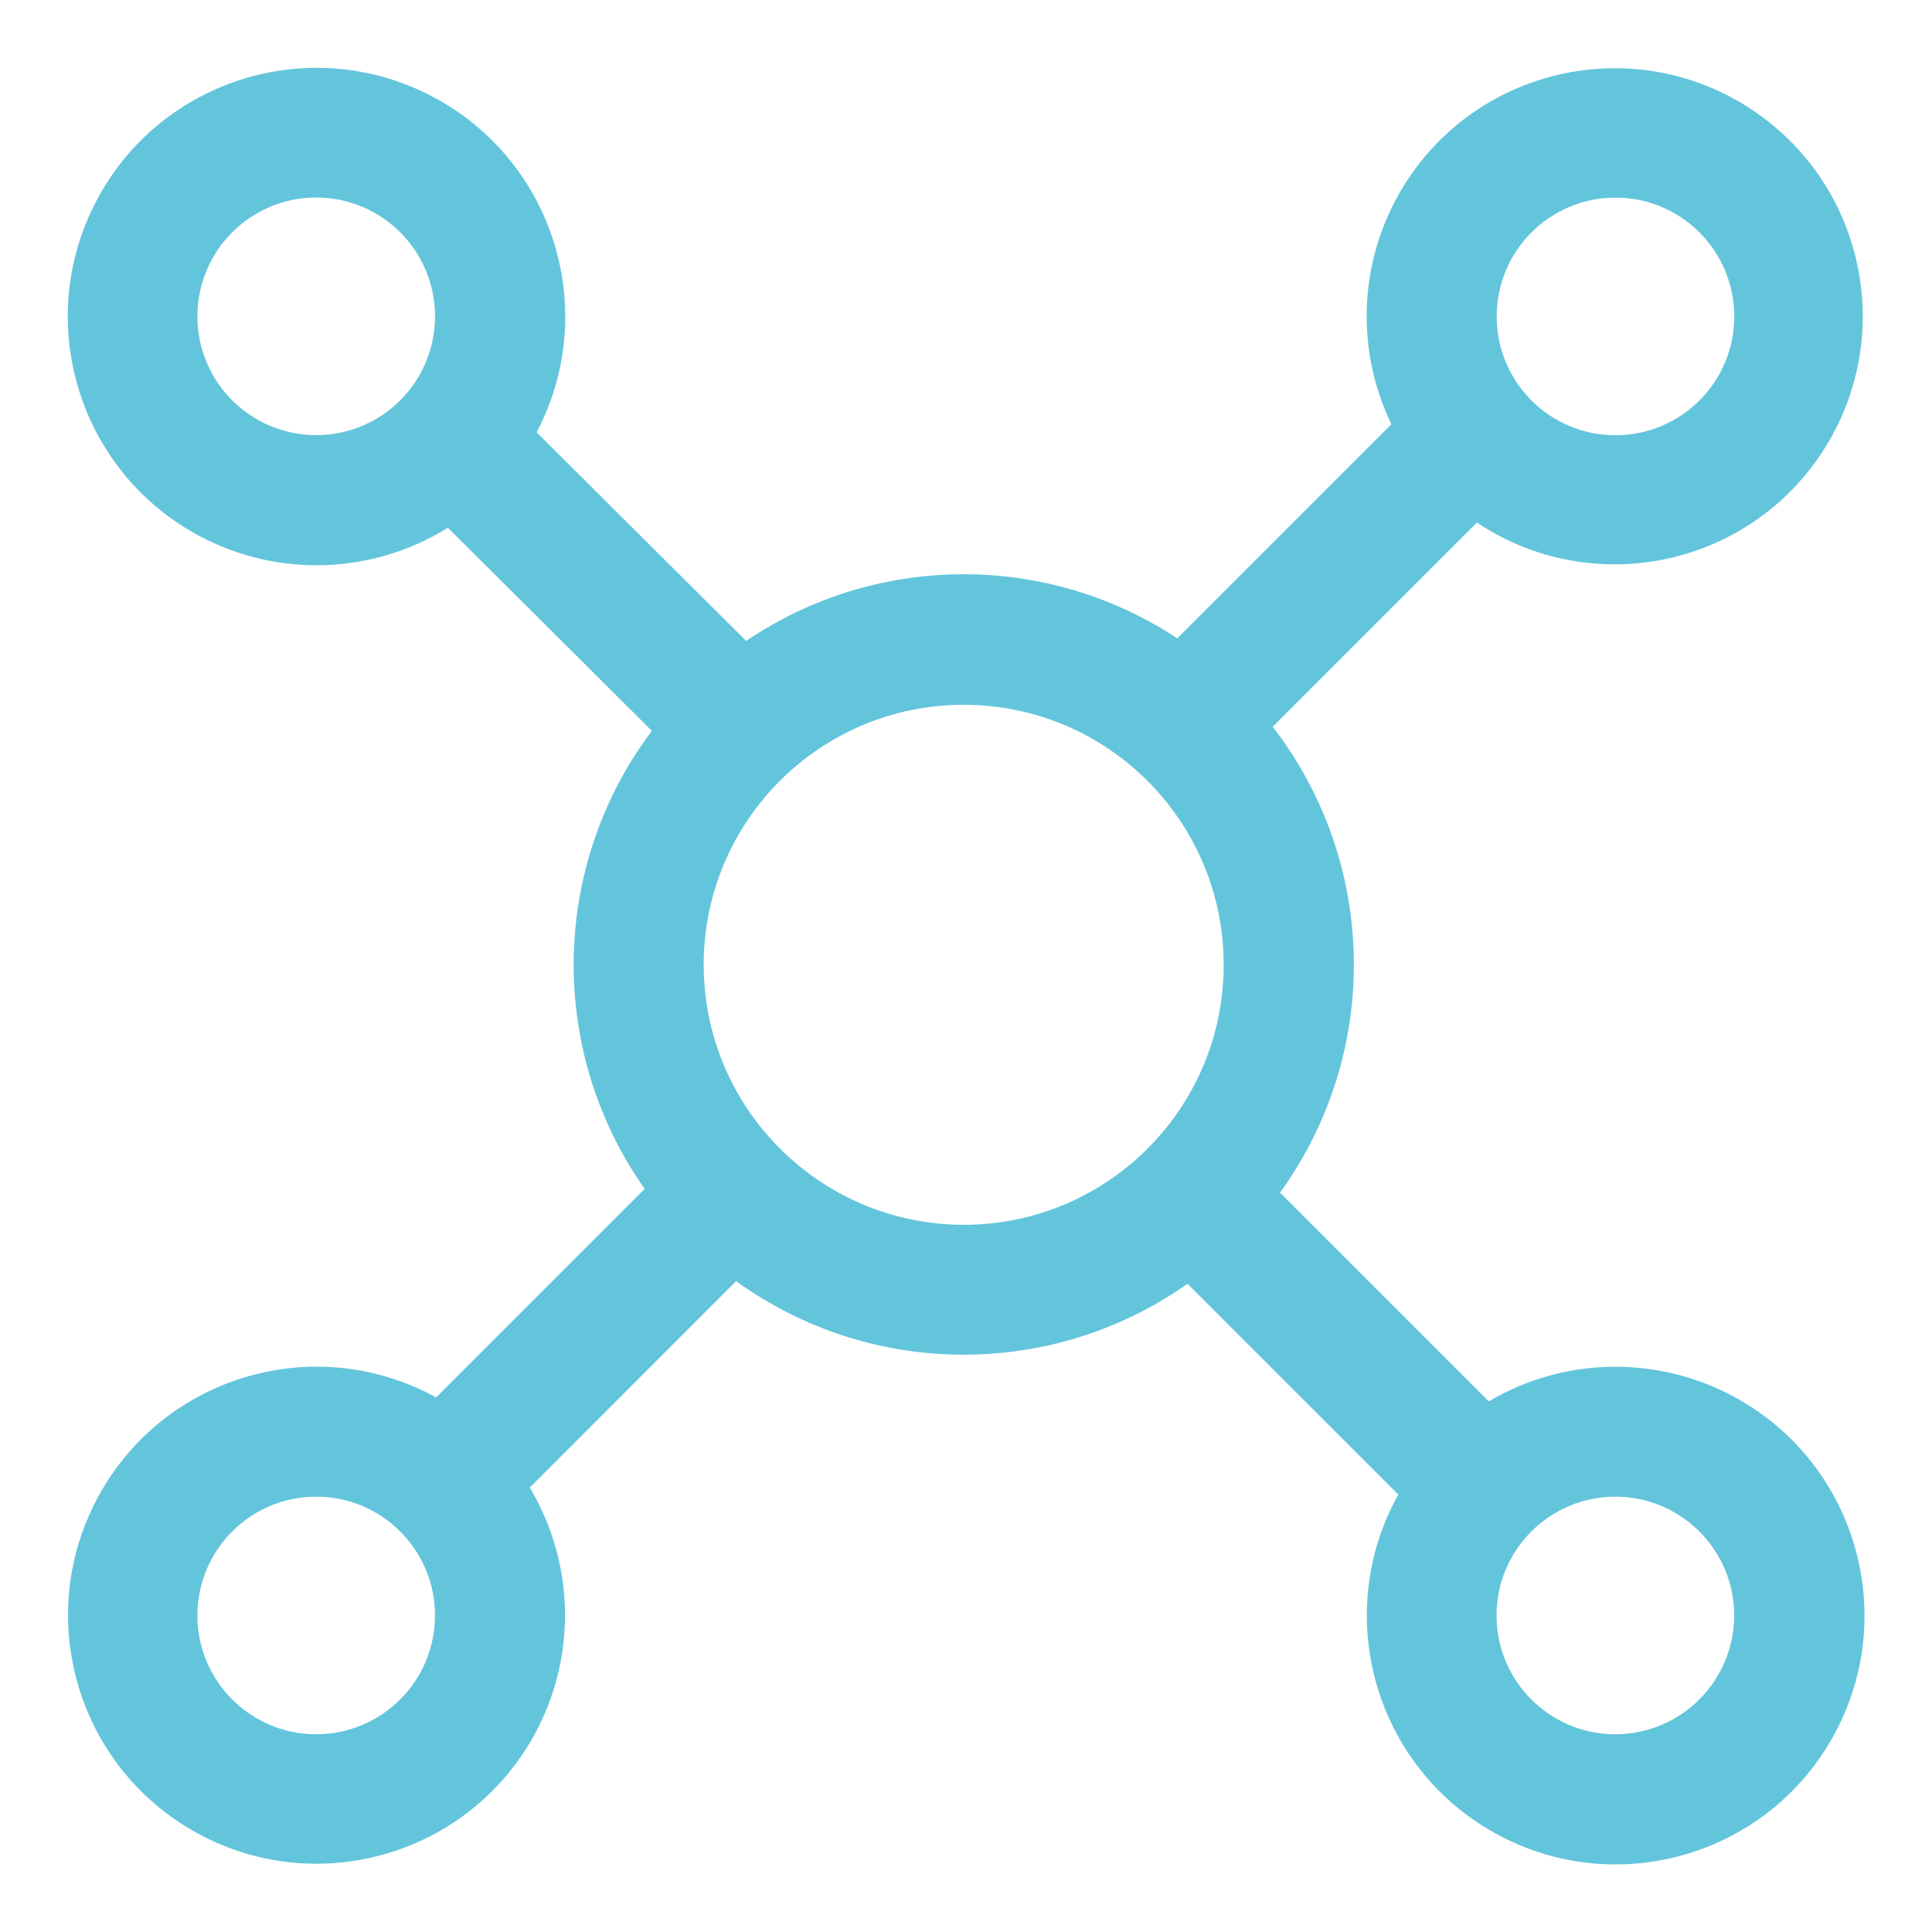<?xml version="1.0" encoding="utf-8"?>
<!-- Generator: Adobe Illustrator 16.0.0, SVG Export Plug-In . SVG Version: 6.00 Build 0)  -->
<!DOCTYPE svg PUBLIC "-//W3C//DTD SVG 1.1//EN" "http://www.w3.org/Graphics/SVG/1.1/DTD/svg11.dtd">
<svg version="1.1" id="图层_1" xmlns="http://www.w3.org/2000/svg" xmlns:xlink="http://www.w3.org/1999/xlink" x="0px" y="0px"
	 width="500px" height="500px" viewBox="0 0 500 500" enable-background="new 0 0 500 500" xml:space="preserve">
<path fill="#63C5DC" d="M418.083,353.721c-11.535-0.017-22.86,3.077-32.784,8.957l-54.026-54.027
	c26.159-36.168,25.388-85.242-1.895-120.57l52.849-52.85c29.479,19.692,69.34,11.759,89.031-17.719
	c19.692-29.479,11.76-69.339-17.719-89.031s-69.34-11.759-89.031,17.719c-12.639,18.919-14.317,43.114-4.414,63.597l-55.404,55.405
	c-33.91-22.353-77.942-22.092-111.585,0.66l-54.227-53.969c16.547-31.459,4.459-70.376-27-86.924
	c-31.459-16.547-70.377-4.459-86.924,27c-16.548,31.459-4.459,70.377,27,86.924c20.219,10.635,44.56,9.755,63.958-2.312
	l52.792,52.563c-26.284,34.917-27.038,82.805-1.866,118.532l-53.969,53.97c-31.132-17.091-70.224-5.707-87.313,25.426
	c-17.089,31.131-5.706,70.223,25.426,87.313c31.132,17.09,70.223,5.706,87.313-25.426c10.992-20.024,10.536-44.376-1.197-63.974
	l53.396-53.425c34.813,25.127,81.731,25.402,116.838,0.688l54.544,54.544c-17.298,31.071-6.131,70.282,24.94,87.58
	c31.071,17.297,70.282,6.13,87.58-24.941c17.296-31.071,6.13-70.281-24.941-87.578c-9.575-5.332-20.354-8.13-31.313-8.131H418.083z
	 M418.083,51.147c16.979,0,30.745,13.765,30.745,30.745c0,16.98-13.766,30.746-30.745,30.746c-16.98,0-30.745-13.765-30.745-30.746
	c0-0.009,0-0.019,0-0.028C387.353,64.895,401.113,51.147,418.083,51.147z M81.864,112.609c-16.98,0.016-30.758-13.736-30.774-30.717
	c-0.016-16.98,13.736-30.758,30.716-30.774c16.98-0.016,30.758,13.737,30.774,30.716c0,0.01,0,0.02,0,0.029
	C112.581,98.833,98.833,112.594,81.864,112.609z M81.864,448.827c-16.98,0.017-30.758-13.735-30.774-30.717
	c-0.016-16.979,13.736-30.758,30.716-30.773c16.98-0.017,30.758,13.735,30.774,30.717c0,0.009,0,0.019,0,0.028
	C112.565,435.044,98.827,448.796,81.864,448.827z M182.109,249.686c0-37.163,30.126-67.29,67.29-67.29
	c37.164,0,67.29,30.127,67.29,67.29c0,37.163-30.126,67.289-67.29,67.289C212.256,316.928,182.157,286.829,182.109,249.686
	L182.109,249.686z M418.083,448.827c-16.98,0.017-30.759-13.735-30.774-30.717c-0.017-16.979,13.736-30.758,30.716-30.773
	c16.98-0.017,30.759,13.735,30.774,30.717c0,0.009,0,0.019,0,0.028C448.783,435.044,435.044,448.796,418.083,448.827z"/>
</svg>
